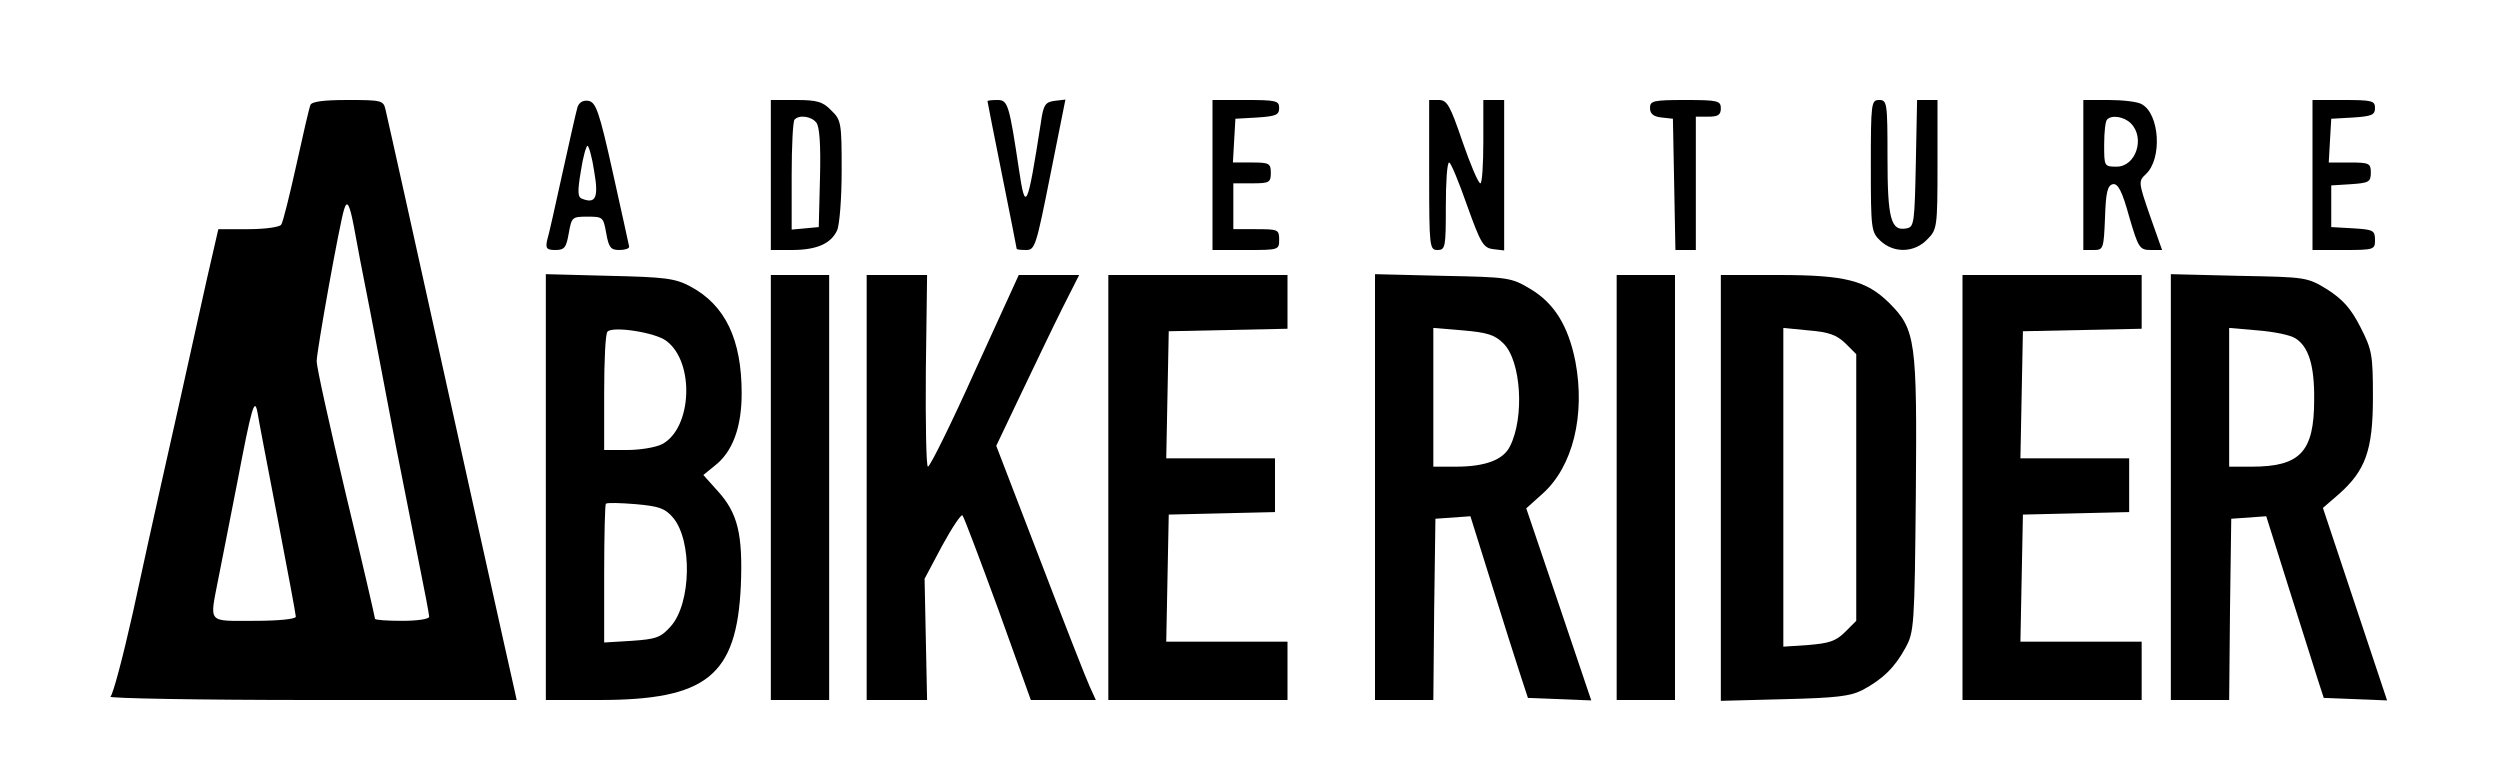 <?xml version="1.0" standalone="no"?>
<!DOCTYPE svg PUBLIC "-//W3C//DTD SVG 20010904//EN"
 "http://www.w3.org/TR/2001/REC-SVG-20010904/DTD/svg10.dtd">
<svg version="1.0" xmlns="http://www.w3.org/2000/svg"
 width="600pt" height="186pt" viewBox="0 0 600 186"
 preserveAspectRatio="xMidYMid meet">

<g transform="translate(0,186) scale(0.1,-0.1)"
fill="#000000" stroke="none">
<path d="M745 1608 c-3 -7 -18 -72 -34 -145 -16 -72 -32 -137 -36 -142 -3 -6
-39 -11 -79 -11 l-72 0 -28 -122 c-59 -266 -88 -397 -111 -498 -13 -58 -43
-193 -66 -300 -24 -107 -48 -198 -54 -202 -5 -4 212 -8 483 -8 l492 0 -5 23
c-5 20 -152 683 -259 1167 -25 113 -48 215 -51 228 -5 21 -10 22 -91 22 -59 0
-86 -4 -89 -12z m104 -290 c5 -29 23 -123 40 -208 16 -85 44 -229 61 -320 18
-91 43 -218 56 -283 13 -64 24 -122 24 -127 0 -6 -29 -10 -65 -10 -36 0 -65 2
-65 5 0 3 -31 138 -70 299 -38 161 -70 304 -70 319 0 24 55 331 66 365 7 23
13 12 23 -40z m-183 -701 c24 -125 44 -232 44 -237 0 -6 -43 -10 -100 -10
-114 0 -107 -8 -86 101 8 41 29 146 46 234 34 178 41 203 48 165 2 -14 24
-128 48 -253z"/>
<path d="M1386 1603 c-3 -10 -19 -81 -36 -158 -17 -77 -33 -150 -37 -162 -4
-19 -1 -23 20 -23 22 0 26 6 32 40 7 39 8 40 45 40 37 0 38 -1 45 -40 6 -34
11 -40 31 -40 13 0 24 3 24 8 -1 4 -18 84 -39 177 -33 149 -41 170 -59 173
-13 2 -22 -4 -26 -15z m40 -154 c11 -63 4 -79 -29 -66 -11 4 -11 18 -3 66 5
34 13 61 16 61 3 0 11 -27 16 -61z"/>
<path d="M1850 1440 l0 -180 50 0 c60 0 94 15 109 47 6 13 11 77 11 144 0 114
-1 121 -25 144 -20 21 -34 25 -85 25 l-60 0 0 -180z m109 126 c8 -9 11 -54 9
-132 l-3 -119 -32 -3 -33 -3 0 129 c0 71 3 132 7 135 11 12 40 8 52 -7z"/>
<path d="M2370 1617 c0 -2 16 -82 35 -177 19 -95 35 -175 35 -177 0 -2 10 -3
23 -3 21 0 24 10 58 181 l36 180 -26 -3 c-22 -3 -27 -9 -33 -53 -32 -205 -37
-216 -52 -115 -24 160 -27 170 -52 170 -13 0 -24 -1 -24 -3z"/>
<path d="M2910 1440 l0 -180 80 0 c79 0 80 0 80 25 0 24 -3 25 -55 25 l-55 0
0 55 0 55 45 0 c41 0 45 2 45 25 0 23 -4 25 -46 25 l-45 0 3 53 3 52 53 3 c44
3 52 6 52 23 0 17 -7 19 -80 19 l-80 0 0 -180z"/>
<path d="M3430 1440 c0 -173 1 -180 20 -180 19 0 20 7 20 105 0 58 3 105 8
105 4 0 23 -46 43 -103 33 -92 39 -102 63 -105 l26 -3 0 180 0 181 -25 0 -25
0 0 -100 c0 -55 -3 -100 -7 -100 -5 0 -24 45 -43 100 -30 88 -37 100 -57 100
l-23 0 0 -180z"/>
<path d="M3960 1601 c0 -14 8 -21 28 -23 l27 -3 3 -157 3 -158 24 0 25 0 0
160 0 160 30 0 c23 0 30 4 30 20 0 18 -7 20 -85 20 -77 0 -85 -2 -85 -19z"/>
<path d="M4490 1462 c0 -153 1 -159 23 -180 32 -30 81 -29 112 3 24 24 25 28
25 180 l0 155 -25 0 -24 0 -3 -152 c-3 -142 -4 -153 -22 -156 -38 -8 -46 23
-46 170 0 131 -1 138 -20 138 -19 0 -20 -7 -20 -158z"/>
<path d="M5000 1440 l0 -180 25 0 c23 0 24 3 27 77 2 62 6 78 19 81 12 2 22
-16 39 -78 22 -75 25 -80 52 -80 l27 0 -29 82 c-28 81 -28 83 -10 100 40 37
33 145 -10 168 -10 6 -46 10 -79 10 l-61 0 0 -180z m114 124 c35 -35 12 -104
-34 -104 -30 0 -30 1 -30 53 0 30 3 57 7 60 11 12 41 7 57 -9z"/>
<path d="M5550 1440 l0 -180 75 0 c73 0 75 1 75 24 0 23 -4 25 -52 28 l-53 3
0 50 0 50 48 3 c42 3 47 5 47 28 0 22 -4 24 -51 24 l-50 0 3 53 3 52 53 3 c44
3 52 6 52 23 0 17 -7 19 -75 19 l-75 0 0 -180z"/>
<path d="M1310 691 l0 -511 128 0 c258 0 330 58 340 274 5 123 -7 174 -55 227
l-35 39 27 22 c43 33 65 92 65 174 0 129 -39 212 -124 257 -36 19 -60 22 -193
25 l-153 4 0 -511z m289 351 c69 -51 62 -210 -10 -248 -16 -8 -53 -14 -84 -14
l-55 0 0 138 c0 76 3 142 8 146 13 14 115 -2 141 -22z m16 -424 c47 -55 44
-206 -5 -261 -24 -27 -35 -31 -94 -35 l-66 -4 0 164 c0 91 2 167 4 169 3 3 35
2 72 -1 56 -5 70 -10 89 -32z"/>
<path d="M1850 690 l0 -510 70 0 70 0 0 510 0 510 -70 0 -70 0 0 -510z"/>
<path d="M2080 690 l0 -510 73 0 72 0 -3 145 -3 146 42 79 c24 44 46 77 49 73
4 -5 42 -106 86 -226 l78 -217 78 0 78 0 -15 33 c-8 17 -62 155 -119 304
l-105 273 60 126 c33 69 77 161 99 205 l40 79 -72 0 -73 0 -105 -230 c-57
-127 -108 -230 -113 -230 -4 0 -6 104 -5 230 l3 230 -72 0 -73 0 0 -510z"/>
<path d="M2660 690 l0 -510 215 0 215 0 0 70 0 70 -145 0 -146 0 3 153 3 152
128 3 127 3 0 64 0 65 -130 0 -131 0 3 153 3 152 143 3 142 3 0 64 0 65 -215
0 -215 0 0 -510z"/>
<path d="M3300 691 l0 -511 70 0 70 0 2 217 3 218 42 3 42 3 51 -163 c28 -90
59 -188 69 -218 l18 -55 76 -3 76 -3 -78 231 -78 230 39 35 c73 65 103 189 79
317 -17 86 -51 141 -109 175 -45 27 -53 28 -209 31 l-163 4 0 -511z m308 345
c43 -42 51 -178 16 -247 -16 -33 -60 -49 -130 -49 l-54 0 0 166 0 167 72 -6
c58 -5 76 -11 96 -31z"/>
<path d="M3880 690 l0 -510 70 0 70 0 0 510 0 510 -70 0 -70 0 0 -510z"/>
<path d="M4130 689 l0 -511 153 4 c124 3 158 7 187 22 49 26 78 55 103 101 21
38 22 54 25 368 3 370 0 396 -64 460 -55 54 -105 67 -266 67 l-138 0 0 -511z
m299 347 l26 -26 0 -320 0 -320 -27 -27 c-22 -22 -39 -27 -88 -31 l-60 -4 0
382 0 383 61 -6 c49 -4 67 -11 88 -31z"/>
<path d="M4710 690 l0 -510 215 0 215 0 0 70 0 70 -145 0 -146 0 3 153 3 152
128 3 127 3 0 64 0 65 -130 0 -131 0 3 153 3 152 143 3 142 3 0 64 0 65 -215
0 -215 0 0 -510z"/>
<path d="M5210 691 l0 -511 70 0 70 0 2 217 3 218 42 3 42 3 56 -178 c31 -98
62 -196 69 -218 l13 -40 76 -3 76 -3 -77 231 -77 231 37 32 c65 57 83 106 83
233 0 103 -2 114 -30 169 -23 45 -42 66 -79 90 -49 30 -51 30 -213 33 l-163 4
0 -511z m299 357 c32 -20 46 -66 45 -148 0 -125 -34 -160 -150 -160 l-54 0 0
166 0 167 69 -6 c38 -3 78 -11 90 -19z"/>
</g>
</svg>
